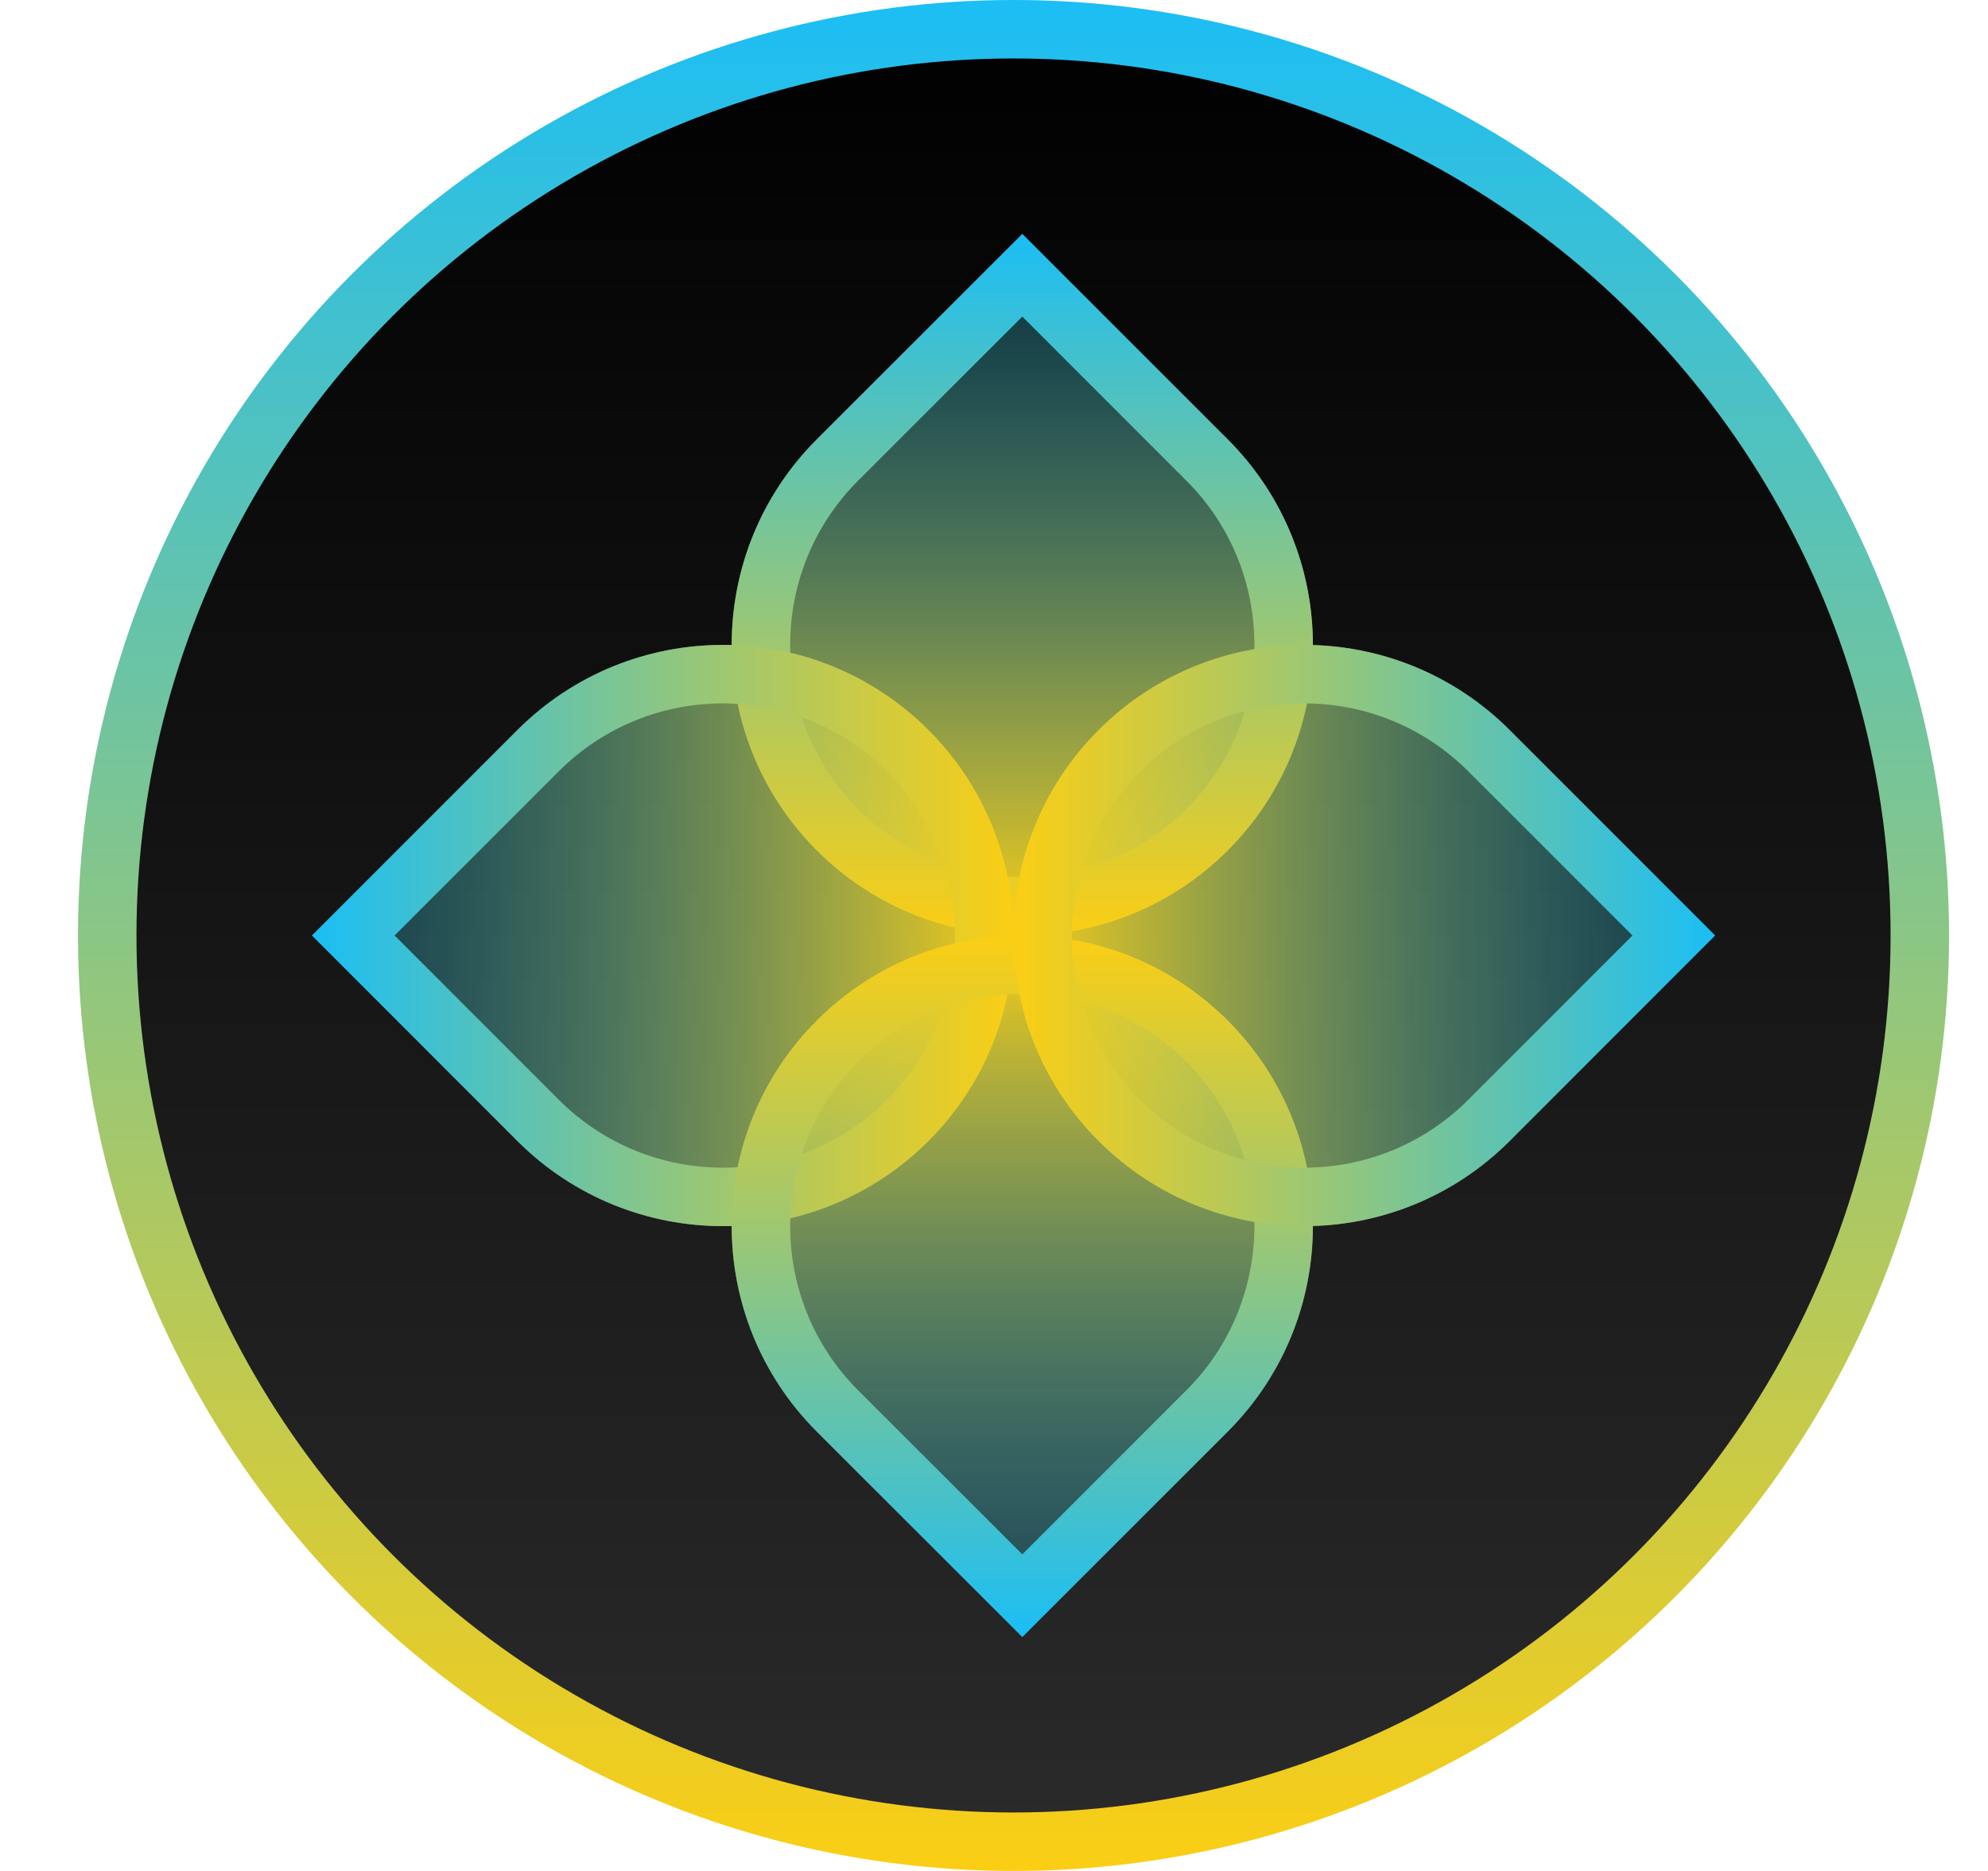<svg width="17" height="16" viewBox="0 0 17 16" fill="none" xmlns="http://www.w3.org/2000/svg">
    <circle cx="8.667" cy="8" r="7.75" fill="url(#paint0_linear_496_53)" stroke="url(#paint1_linear_496_53)" stroke-width="0.5"/>
    <path d="M6.985 3.757L8.742 2L10.499 3.757C11.47 4.728 11.47 6.301 10.499 7.272C9.529 8.242 7.955 8.242 6.985 7.272C6.014 6.301 6.014 4.728 6.985 3.757Z" fill="url(#paint2_linear_496_53)"/>
    <path d="M4.424 9.757L2.667 8L4.424 6.243C5.395 5.273 6.968 5.273 7.939 6.243C8.909 7.214 8.909 8.787 7.939 9.757C6.968 10.728 5.395 10.728 4.424 9.757Z" fill="url(#paint3_linear_496_53)"/>
    <path d="M6.985 12.243L8.742 14L10.499 12.243C11.47 11.272 11.47 9.699 10.499 8.728C9.529 7.758 7.955 7.758 6.985 8.728C6.014 9.699 6.014 11.272 6.985 12.243Z" fill="url(#paint4_linear_496_53)"/>
    <path d="M12.91 9.757L14.667 8L12.91 6.243C11.939 5.273 10.366 5.273 9.395 6.243C8.425 7.214 8.425 8.787 9.395 9.757C10.366 10.728 11.939 10.728 12.91 9.757Z" fill="url(#paint5_linear_496_53)"/>
    <path d="M7.161 3.934L8.742 2.354L10.322 3.934C11.195 4.807 11.195 6.222 10.322 7.095C9.45 7.968 8.034 7.968 7.161 7.095C6.289 6.222 6.289 4.807 7.161 3.934Z" stroke="url(#paint6_linear_496_53)" stroke-width="0.5"/>
    <path d="M4.601 9.581L3.021 8L4.601 6.42C5.474 5.547 6.889 5.547 7.762 6.42C8.635 7.293 8.635 8.708 7.762 9.581C6.889 10.454 5.474 10.454 4.601 9.581Z" stroke="url(#paint7_linear_496_53)" stroke-width="0.5"/>
    <path d="M7.161 12.066L8.742 13.646L10.322 12.066C11.195 11.193 11.195 9.778 10.322 8.905C9.45 8.032 8.034 8.032 7.161 8.905C6.289 9.778 6.289 11.193 7.161 12.066Z" stroke="url(#paint8_linear_496_53)" stroke-width="0.5"/>
    <path d="M12.733 9.581L14.313 8L12.733 6.42C11.86 5.547 10.445 5.547 9.572 6.42C8.699 7.293 8.699 8.708 9.572 9.581C10.445 10.454 11.86 10.454 12.733 9.581Z" stroke="url(#paint9_linear_496_53)" stroke-width="0.5"/>
    <defs>
        <linearGradient id="paint0_linear_496_53" x1="8.667" y1="0" x2="8.667" y2="16" gradientUnits="userSpaceOnUse">
            <stop/>
            <stop offset="1" stop-color="#2B2B2B"/>
        </linearGradient>
        <linearGradient id="paint1_linear_496_53" x1="8.667" y1="0" x2="8.667" y2="16" gradientUnits="userSpaceOnUse">
            <stop stop-color="#1BBEF5"/>
            <stop offset="1" stop-color="#FBCE14"/>
        </linearGradient>
        <linearGradient id="paint2_linear_496_53" x1="8.742" y1="2" x2="8.742" y2="8" gradientUnits="userSpaceOnUse">
            <stop stop-color="#1BBEF5" stop-opacity="0.2"/>
            <stop offset="1" stop-color="#FBCE14"/>
        </linearGradient>
        <linearGradient id="paint3_linear_496_53" x1="2.667" y1="8" x2="8.667" y2="8" gradientUnits="userSpaceOnUse">
            <stop stop-color="#1BBEF5" stop-opacity="0.2"/>
            <stop offset="1" stop-color="#FBCE14"/>
        </linearGradient>
        <linearGradient id="paint4_linear_496_53" x1="8.742" y1="14" x2="8.742" y2="8" gradientUnits="userSpaceOnUse">
            <stop stop-color="#1BBEF5" stop-opacity="0.2"/>
            <stop offset="1" stop-color="#FBCE14"/>
        </linearGradient>
        <linearGradient id="paint5_linear_496_53" x1="14.667" y1="8" x2="8.667" y2="8" gradientUnits="userSpaceOnUse">
            <stop stop-color="#1BBEF5" stop-opacity="0.2"/>
            <stop offset="1" stop-color="#FBCE14"/>
        </linearGradient>
        <linearGradient id="paint6_linear_496_53" x1="8.742" y1="2" x2="8.742" y2="8" gradientUnits="userSpaceOnUse">
            <stop stop-color="#1BBEF5"/>
            <stop offset="1" stop-color="#FBCE14"/>
        </linearGradient>
        <linearGradient id="paint7_linear_496_53" x1="2.667" y1="8" x2="8.667" y2="8" gradientUnits="userSpaceOnUse">
            <stop stop-color="#1BBEF5"/>
            <stop offset="1" stop-color="#FBCE14"/>
        </linearGradient>
        <linearGradient id="paint8_linear_496_53" x1="8.742" y1="14" x2="8.742" y2="8" gradientUnits="userSpaceOnUse">
            <stop stop-color="#1BBEF5"/>
            <stop offset="1" stop-color="#FBCE14"/>
        </linearGradient>
        <linearGradient id="paint9_linear_496_53" x1="14.667" y1="8" x2="8.667" y2="8" gradientUnits="userSpaceOnUse">
            <stop stop-color="#1BBEF5"/>
            <stop offset="1" stop-color="#FBCE14"/>
        </linearGradient>
    </defs>
</svg>
